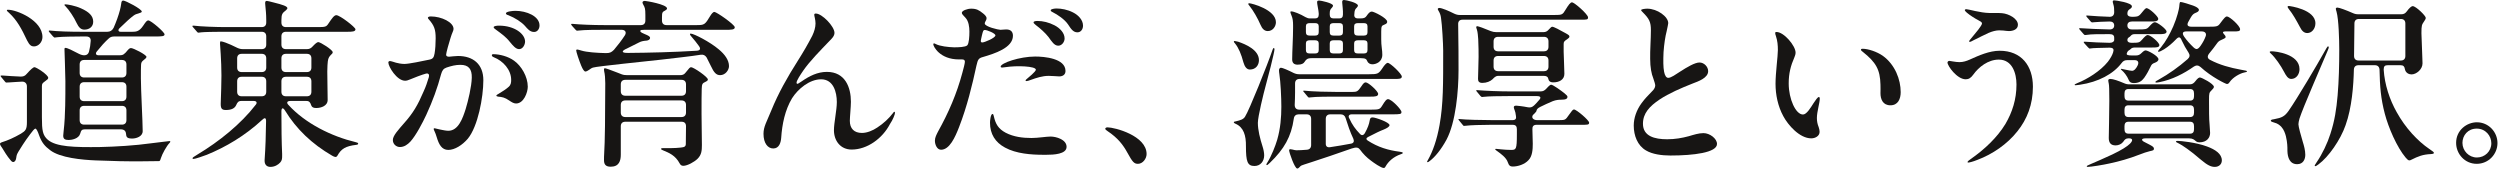 <svg width="298" height="21" viewBox="0 0 298 21" fill="none" xmlns="http://www.w3.org/2000/svg">
<g clip-path="url(#clip0_4_13235)">
<path d="M17.009 19.227C15.136 19.248 13.499 19.205 11.368 19.119C9.796 19.054 7.148 18.817 5.964 17.892C5.361 17.44 4.973 17.009 4.651 16.105C4.521 15.717 4.349 15.33 4.22 15.33C4.112 15.33 3.897 15.588 3.596 15.997C2.95 16.837 2.39 17.762 2.218 18.042C2.002 18.408 1.981 18.494 1.938 18.796C1.916 19.054 1.787 19.313 1.572 19.313C1.464 19.313 1.356 19.227 1.227 19.054C0.883 18.667 0.474 17.999 0.258 17.633C0.172 17.526 0 17.267 0 17.16C0 17.052 0.086 17.009 0.194 16.966C0.947 16.729 1.636 16.428 2.498 15.932C3.057 15.588 3.208 15.416 3.208 14.555V10.291C3.208 9.969 2.993 9.71 2.605 9.732C2.024 9.775 1.658 9.775 1.184 9.818C0.947 9.839 0.775 9.839 0.754 9.839C0.689 9.839 0.624 9.775 0.56 9.689L0.151 9.193C0.151 9.193 0.065 9.086 0.065 9.064C0.065 9.021 0.108 9 0.129 9H0.28C0.861 9.043 1.852 9.107 2.476 9.129C2.756 9.129 2.971 9.064 3.165 8.827C3.66 8.268 3.962 8.009 4.112 8.009C4.328 8.009 5.749 8.914 5.749 9.28C5.749 9.409 5.619 9.516 5.34 9.71C5.081 9.904 4.995 9.969 4.995 10.27V13.973C4.995 15.545 5.081 16.126 5.706 16.665C6.696 17.504 8.827 17.569 11.949 17.526C13.822 17.483 16.062 17.353 18.064 17.073C19.183 16.944 20.109 16.815 20.217 16.815C20.26 16.815 20.303 16.837 20.303 16.88C20.303 16.923 20.26 16.987 20.217 17.03C19.872 17.375 19.334 18.344 19.183 18.839C19.076 19.183 19.054 19.205 18.904 19.205L17.009 19.227ZM3.23 4.823C2.562 3.402 2.024 2.411 1.098 1.55C0.904 1.378 0.818 1.313 0.818 1.227C0.818 1.163 0.883 1.163 0.969 1.163C1.981 1.163 5.06 2.411 5.06 4.414C5.06 5.017 4.586 5.533 4.048 5.533C3.768 5.533 3.531 5.426 3.23 4.823ZM7.536 16.169C7.536 16.04 7.557 15.825 7.579 15.696C7.708 14.598 7.751 13.543 7.772 12.574C7.794 11.734 7.794 10.658 7.794 9.667C7.794 8.827 7.686 6.201 7.686 5.878C7.686 5.792 7.686 5.706 7.794 5.706C8.031 5.706 8.677 6.029 9.409 6.416C9.904 6.674 10.485 6.696 10.614 6.136C10.722 5.727 10.787 5.296 10.808 4.909C10.851 4.543 10.636 4.349 10.291 4.349H9.689C9.043 4.349 7.277 4.371 6.847 4.435L6.502 4.478C6.502 4.478 6.416 4.457 6.308 4.328L5.899 3.854C5.835 3.789 5.813 3.746 5.813 3.703C5.813 3.66 5.835 3.639 5.878 3.639H5.921C6.911 3.746 8.354 3.789 9.775 3.789H12.789C13.133 3.789 13.37 3.639 13.543 3.316C13.672 3.036 13.822 2.648 13.973 2.239C14.232 1.507 14.382 0.947 14.447 0.452C14.468 0.194 14.533 0.065 14.684 0.065C14.964 0.065 16.901 1.077 16.901 1.378C16.901 1.464 16.772 1.529 16.535 1.593C16.234 1.679 16.148 1.701 15.932 1.852C15.545 2.132 14.985 2.648 14.232 3.38C14.038 3.574 14.102 3.789 14.382 3.789H15.76C16.212 3.789 16.6 3.768 17.073 3.057C17.375 2.605 17.504 2.433 17.676 2.433C17.999 2.433 19.614 3.832 19.614 4.091C19.614 4.328 19.334 4.349 18.451 4.349H13.607C13.349 4.349 13.133 4.414 12.94 4.607C12.746 4.78 12.509 5.017 12.272 5.275C12.1 5.49 11.906 5.706 11.54 6.136C11.347 6.373 11.433 6.588 11.734 6.588H14.253C14.511 6.588 14.705 6.545 14.856 6.373C14.942 6.308 15.007 6.244 15.071 6.158C15.308 5.878 15.437 5.727 15.61 5.727C15.889 5.727 17.461 6.524 17.461 6.782C17.461 6.911 17.224 7.083 17.138 7.148C16.901 7.342 16.837 7.428 16.815 7.708C16.794 8.009 16.794 8.526 16.794 9.344C16.794 10.765 17.009 14.49 17.009 15.631C17.009 16.277 16.234 16.514 15.76 16.514C15.179 16.514 15.05 16.363 15.028 15.976C15.007 15.674 14.856 15.416 14.382 15.416H10.119C9.753 15.416 9.667 15.545 9.559 15.932C9.387 16.535 8.548 16.686 8.203 16.686C7.729 16.686 7.536 16.557 7.536 16.169ZM9.129 2.734C8.827 2.067 8.225 1.163 7.794 0.732C7.751 0.689 7.686 0.646 7.686 0.581C7.686 0.517 7.751 0.517 7.816 0.517C8.009 0.517 8.935 0.667 9.646 0.99C10.614 1.421 11.11 1.895 11.11 2.584C11.11 3.165 10.679 3.531 10.055 3.531C9.646 3.531 9.387 3.273 9.129 2.734ZM10.033 7.148C9.689 7.148 9.495 7.342 9.495 7.686V8.698C9.495 9.043 9.689 9.237 10.033 9.237H14.533C14.877 9.237 15.071 9.043 15.071 8.698V7.686C15.071 7.342 14.877 7.148 14.533 7.148H10.033ZM10.033 9.796C9.689 9.796 9.495 9.99 9.495 10.335V11.519C9.495 11.863 9.689 12.057 10.033 12.057H14.533C14.877 12.057 15.071 11.863 15.071 11.519V10.335C15.071 9.99 14.877 9.796 14.533 9.796H10.033ZM10.033 12.617C9.689 12.617 9.495 12.81 9.495 13.155V14.318C9.495 14.662 9.689 14.856 10.033 14.856H14.533C14.877 14.856 15.071 14.662 15.071 14.318V13.155C15.071 12.81 14.877 12.617 14.533 12.617H10.033Z" fill="#171514"/>
<path d="M31.542 19.183V19.076C31.649 17.547 31.692 16.148 31.714 14.49C31.736 14.016 31.542 13.995 31.262 14.275C29.195 16.191 26.913 17.526 24.652 18.451C24.243 18.602 23.274 18.947 23.059 18.947C22.994 18.947 22.951 18.925 22.951 18.86C22.951 18.774 23.102 18.688 23.554 18.408C26.138 16.858 28.721 14.77 30.465 12.509C30.681 12.272 30.616 12.035 30.25 12.035H28.743C28.42 12.035 28.291 12.208 28.162 12.509C27.989 12.918 27.58 13.112 26.934 13.112C26.439 13.112 26.31 12.94 26.31 12.38C26.353 10.98 26.396 9.969 26.396 9C26.396 8.225 26.353 7.083 26.31 6.481C26.288 6.007 26.245 5.533 26.224 5.167C26.224 4.974 26.245 4.93 26.331 4.93C26.439 4.93 26.654 4.995 26.891 5.081C27.257 5.21 27.774 5.447 28.291 5.706C28.528 5.813 28.721 5.856 28.958 5.856H31.197C31.542 5.856 31.736 5.662 31.736 5.318V4.328C31.736 3.983 31.542 3.789 31.197 3.789H26.375C25.729 3.789 24.286 3.811 23.985 3.854C23.726 3.897 23.662 3.897 23.64 3.897C23.576 3.897 23.532 3.854 23.446 3.746L23.016 3.251C23.016 3.251 22.93 3.165 22.93 3.122C22.93 3.079 22.951 3.057 23.016 3.057H23.08C23.92 3.165 25.836 3.23 26.913 3.23H31.197C31.542 3.23 31.736 3.036 31.736 2.691V2.347C31.736 1.679 31.671 1.12 31.628 0.667L31.606 0.388C31.606 0.237 31.628 0.108 31.8 0.108C31.865 0.108 32.252 0.194 32.64 0.301C33.695 0.56 34.255 0.754 34.255 0.969C34.255 1.055 34.19 1.12 34.082 1.227C33.673 1.55 33.544 1.658 33.544 2.39V2.691C33.544 3.036 33.738 3.23 34.082 3.23H37.915C38.776 3.23 38.905 3.187 39.142 2.82C39.573 2.175 39.831 1.809 40.089 1.809C40.52 1.809 42.371 3.251 42.371 3.488C42.371 3.768 42.005 3.789 41.381 3.789H34.082C33.738 3.789 33.544 3.983 33.544 4.328V5.318C33.544 5.662 33.738 5.856 34.082 5.856H36.58C36.86 5.856 37.054 5.77 37.247 5.555C37.527 5.253 37.786 5.017 37.936 5.017C38.195 5.017 39.659 5.942 39.659 6.222C39.659 6.33 39.594 6.416 39.443 6.545C39.293 6.696 39.12 6.89 39.077 7.299C39.056 7.493 39.013 7.945 39.013 8.504C39.013 9.473 39.056 11.067 39.056 11.885C39.077 12.617 38.281 12.875 37.7 12.875C37.355 12.875 37.183 12.789 37.097 12.552C36.989 12.208 36.86 12.035 36.537 12.035H34.599C34.212 12.035 34.125 12.251 34.384 12.509C36.408 14.727 39.529 16.255 42.393 16.944C42.587 16.987 42.694 17.03 42.694 17.117C42.694 17.203 42.63 17.246 42.458 17.267C41.187 17.418 40.671 17.741 40.218 18.559C40.132 18.688 40.068 18.71 39.982 18.71C39.896 18.71 39.745 18.645 39.594 18.559C37.183 17.16 35.331 15.394 33.975 13.177C33.738 12.789 33.544 12.832 33.544 13.284C33.544 15.157 33.566 17.009 33.63 18.344V18.559C33.63 18.882 33.63 19.119 33.393 19.377C33.157 19.636 32.748 19.894 32.231 19.894C31.757 19.894 31.542 19.571 31.542 19.183ZM31.197 8.591C31.542 8.591 31.736 8.397 31.736 8.052V6.954C31.736 6.61 31.542 6.416 31.197 6.416H28.808C28.463 6.416 28.269 6.61 28.269 6.954V8.052C28.269 8.397 28.463 8.591 28.808 8.591H31.197ZM31.197 11.476C31.542 11.476 31.736 11.282 31.736 10.937V9.689C31.736 9.344 31.542 9.15 31.197 9.15H28.808C28.463 9.15 28.269 9.344 28.269 9.689V10.937C28.269 11.282 28.463 11.476 28.808 11.476H31.197ZM36.58 8.591C36.924 8.591 37.118 8.397 37.118 8.052V6.954C37.118 6.61 36.924 6.416 36.58 6.416H34.082C33.738 6.416 33.544 6.61 33.544 6.954V8.052C33.544 8.397 33.738 8.591 34.082 8.591H36.58ZM36.58 11.476C36.924 11.476 37.118 11.282 37.118 10.937V9.689C37.118 9.344 36.924 9.15 36.58 9.15H34.082C33.738 9.15 33.544 9.344 33.544 9.689V10.937C33.544 11.282 33.738 11.476 34.082 11.476H36.58Z" fill="#171514"/>
<path d="M54.062 3.445C54.062 3.682 53.89 3.875 53.697 4.543C53.546 4.995 53.18 6.308 53.18 6.502C53.158 6.674 53.309 6.761 53.524 6.761C53.783 6.739 54.321 6.674 54.601 6.674C56.388 6.674 57.615 7.643 57.615 9.559C57.615 11.605 56.969 15.071 55.763 16.535C55.117 17.289 54.213 17.87 53.438 17.87C52.663 17.87 52.319 17.224 52.06 16.363C51.996 16.126 51.866 15.782 51.78 15.61C51.737 15.502 51.694 15.437 51.694 15.373C51.694 15.308 51.759 15.287 51.802 15.287C51.823 15.287 52.964 15.588 53.438 15.588C54.644 15.588 55.16 14.081 55.505 13.004C55.806 12.014 56.215 10.313 56.237 9.258C56.259 8.246 55.871 7.729 54.881 7.729C54.299 7.729 53.804 7.859 53.223 8.052C52.857 8.181 52.706 8.397 52.577 8.849C52.146 10.464 51.587 12.014 50.811 13.693C50.381 14.619 49.584 16.148 48.917 16.88C48.594 17.224 48.185 17.526 47.668 17.526C47.259 17.526 46.828 17.203 46.828 16.686C46.828 16.169 47.496 15.459 48.185 14.662C49.24 13.478 49.8 12.531 50.488 10.916C50.79 10.248 50.898 9.904 51.113 9.215C51.156 9.021 51.156 8.849 51.048 8.806C51.005 8.763 50.919 8.741 50.811 8.763C50.316 8.892 49.261 9.301 48.917 9.452C48.68 9.559 48.465 9.624 48.292 9.624C47.302 9.624 46.29 7.945 46.29 7.449C46.29 7.363 46.355 7.277 46.484 7.277C46.592 7.277 47.065 7.428 47.194 7.471C47.431 7.536 47.84 7.622 48.206 7.622C48.745 7.622 50.381 7.277 51.199 7.105C51.608 7.019 51.716 6.847 51.802 6.373C51.888 5.878 51.931 5.21 51.931 4.564C51.931 3.509 51.759 3.036 51.091 2.282C51.048 2.239 51.005 2.175 51.005 2.131C51.005 1.981 51.242 1.959 51.35 1.959C52.62 1.959 54.062 2.648 54.062 3.445ZM60.715 11.992C60.156 11.605 59.854 11.562 59.38 11.519C59.273 11.497 59.165 11.476 59.165 11.389C59.165 11.325 59.337 11.239 59.445 11.174C59.811 10.959 60.414 10.571 60.651 10.335C60.909 10.098 60.931 9.818 60.931 9.516C60.931 8.311 59.962 7.256 58.864 6.825C58.756 6.782 58.627 6.717 58.627 6.588C58.627 6.502 58.691 6.459 58.799 6.459C59.553 6.459 60.565 6.717 61.275 7.234C62.136 7.837 62.911 9.129 62.911 10.335C62.911 11.002 62.438 12.337 61.512 12.337C61.232 12.337 60.974 12.165 60.715 11.992ZM59.488 3.057C61.34 3.057 62.589 4.048 62.589 4.952C62.589 5.318 62.33 5.856 61.878 5.856C61.49 5.856 61.146 5.447 60.758 4.973C60.306 4.392 59.746 4.005 59.165 3.574C59.079 3.509 58.842 3.359 58.842 3.251C58.842 3.079 59.294 3.057 59.488 3.057ZM61.447 1.292C62.739 1.292 64.311 1.916 64.311 3.036C64.311 3.423 64.074 3.811 63.665 3.811C63.17 3.811 62.89 3.445 62.567 3.079C62.158 2.627 61.404 2.131 60.586 1.809C60.414 1.765 60.306 1.701 60.306 1.593C60.306 1.378 61.06 1.292 61.447 1.292Z" fill="#171514"/>
<path d="M84.722 7.837C84.592 7.557 84.42 7.213 84.226 6.847C84.054 6.588 83.839 6.481 83.537 6.524C82.159 6.739 80.674 6.89 78.865 7.105C76.777 7.342 71.157 7.902 70.705 8.052C70.533 8.095 70.382 8.203 70.21 8.332C70.059 8.44 69.887 8.526 69.779 8.526C69.629 8.526 69.457 8.246 69.284 7.837C69.026 7.213 68.681 6.179 68.681 6.007C68.681 5.942 68.725 5.899 68.789 5.899C68.875 5.899 69.091 5.964 69.306 6.029C69.93 6.222 71.157 6.308 72.212 6.33C72.665 6.33 72.858 6.265 73.181 5.942C73.569 5.49 74.107 4.801 74.495 4.198C74.71 3.832 74.516 3.553 74.107 3.553H71.954C71.287 3.553 69.65 3.553 69.004 3.639L68.789 3.66C68.725 3.66 68.66 3.596 68.595 3.531L68.186 3.079C68.1 2.971 68.079 2.928 68.079 2.885C68.079 2.864 68.1 2.842 68.165 2.842H68.229C69.112 2.928 70.662 2.993 72.062 2.993H76.389C76.734 2.993 76.928 2.799 76.928 2.454V1.787C76.928 1.012 76.863 0.883 76.691 0.581C76.626 0.452 76.583 0.366 76.583 0.301C76.583 0.151 76.755 0.108 76.863 0.108C77.014 0.108 79.511 0.517 79.511 1.012C79.511 1.098 79.425 1.184 79.296 1.249C78.951 1.421 78.908 1.486 78.908 2.067V2.454C78.908 2.799 79.102 2.993 79.447 2.993H83.021C83.968 2.993 84.033 2.95 84.678 1.873C84.786 1.701 84.98 1.421 85.152 1.421C85.41 1.421 87.585 2.928 87.585 3.251C87.585 3.553 87.176 3.553 86.444 3.553H77.251C76.454 3.553 76.325 3.553 76.325 3.703C76.325 3.854 76.669 3.983 76.82 4.048C77.337 4.263 77.487 4.349 77.487 4.521C77.487 4.737 77.251 4.823 77.057 4.844C76.755 4.866 76.454 4.909 76.174 5.06C75.808 5.232 75.141 5.576 74.71 5.792C74.107 6.05 73.978 6.33 74.904 6.308C77.401 6.287 80.157 6.222 83.021 6.05C83.473 6.029 83.559 5.813 83.3 5.469C83.064 5.124 82.719 4.715 82.461 4.414C82.31 4.241 82.246 4.155 82.246 4.069C82.246 4.026 82.267 4.005 82.332 4.005C82.698 4.005 84.635 4.995 85.669 5.878C86.401 6.481 86.896 7.17 86.896 7.88C86.896 8.354 86.466 8.957 85.841 8.957C85.389 8.957 85.109 8.677 84.722 7.837ZM71.997 19.076C71.997 18.882 71.997 18.516 72.019 18.279C72.105 17.095 72.148 13.543 72.148 9.925C72.148 9.387 72.105 8.849 72.019 8.504C71.997 8.397 71.997 8.311 71.997 8.268C71.997 8.182 72.019 8.138 72.126 8.138C72.212 8.138 72.772 8.332 73.59 8.655L74.086 8.849C74.301 8.935 74.516 8.957 74.753 8.957H81.061C81.341 8.957 81.535 8.892 81.686 8.698C81.772 8.612 81.837 8.526 81.901 8.44C82.095 8.182 82.246 8.009 82.375 8.009C82.676 8.009 84.377 9.172 84.377 9.473C84.377 9.581 84.312 9.646 84.097 9.753C83.731 9.925 83.666 9.99 83.645 10.593C83.624 11.26 83.624 12.057 83.624 13.586C83.624 14.791 83.666 16.04 83.666 17.289C83.666 17.956 83.624 18.451 83.15 18.925C82.784 19.291 81.944 19.765 81.449 19.765C81.234 19.765 81.104 19.657 81.018 19.485C80.502 18.516 79.748 18.215 79.016 17.913C78.844 17.849 78.801 17.806 78.801 17.741C78.801 17.676 78.887 17.655 79.037 17.655C79.576 17.655 80.459 17.676 81.147 17.59C81.6 17.547 81.75 17.461 81.75 17.138L81.772 15.05C81.772 14.684 81.578 14.511 81.234 14.511H74.538C74.193 14.511 73.999 14.705 73.999 15.05V18.43C73.999 19.183 73.784 19.872 72.794 19.872C72.169 19.872 71.997 19.571 71.997 19.076ZM81.234 11.411C81.578 11.411 81.772 11.217 81.772 10.873V10.055C81.772 9.71 81.578 9.516 81.234 9.516H74.538C74.193 9.516 73.999 9.71 73.999 10.055V10.873C73.999 11.217 74.193 11.411 74.538 11.411H81.234ZM81.234 13.952C81.578 13.952 81.772 13.758 81.772 13.413V12.509C81.772 12.165 81.578 11.971 81.234 11.971H74.538C74.193 11.971 73.999 12.165 73.999 12.509V13.413C73.999 13.758 74.193 13.952 74.538 13.952H81.234Z" fill="#171514"/>
<path d="M99.47 3.919C99.47 4.306 99.126 4.629 98.889 4.866C97.791 6.007 96.499 7.32 95.746 8.418C95.379 8.957 94.949 9.603 94.949 9.861C94.949 9.947 94.992 9.99 95.056 9.99C95.121 9.99 95.25 9.904 95.573 9.689C96.478 9.064 97.446 8.569 98.566 8.569C100.762 8.569 101.429 10.442 101.429 12.122C101.429 12.724 101.3 13.973 101.3 14.404C101.3 15.33 101.817 15.846 102.743 15.846C103.346 15.846 104.035 15.566 104.573 15.2C105.305 14.727 105.972 14.102 106.446 13.478C106.532 13.349 106.554 13.327 106.618 13.327C106.661 13.327 106.683 13.392 106.683 13.456C106.683 13.629 106.424 14.296 106.08 14.791C105.197 16.492 103.389 17.827 101.516 17.827C100.181 17.827 99.406 16.772 99.406 15.523C99.406 14.641 99.75 13.133 99.75 12.165C99.75 10.98 99.341 9.452 97.877 9.452C96.499 9.452 95.121 10.593 94.411 11.713C93.571 13.112 93.226 14.813 93.119 16.428C93.076 16.987 92.882 17.698 92.171 17.698C91.525 17.698 91.009 17.073 91.009 15.954C91.009 15.093 91.375 14.555 91.935 13.177C92.774 11.11 93.872 9.172 95.078 7.277C95.746 6.222 96.262 5.34 96.822 4.263C97.059 3.768 97.21 3.251 97.21 2.799C97.21 2.347 97.059 1.916 97.059 1.765C97.059 1.636 97.145 1.615 97.253 1.615C97.985 1.615 99.47 3.143 99.47 3.919Z" fill="#171514"/>
<path d="M111.807 15.696C113.077 13.413 114.046 11.174 114.713 8.677C114.843 8.225 115.015 7.536 115.015 7.363C115.015 7.191 114.929 7.083 114.692 7.083H114.304C112.022 7.083 111.247 5.533 111.247 5.275C111.247 5.21 111.29 5.167 111.333 5.167C111.398 5.167 111.441 5.21 111.549 5.253C112.044 5.512 113.034 5.619 113.723 5.641C114.24 5.641 115.079 5.619 115.295 5.404C115.51 5.189 115.553 4.328 115.553 3.768C115.553 3.208 115.467 2.519 115.079 2.11C114.821 1.83 114.649 1.679 114.649 1.529C114.649 1.27 115.295 1.033 115.768 1.033C116.393 1.033 116.694 1.206 117.146 1.572C117.319 1.701 117.599 1.938 117.599 2.175C117.599 2.282 117.555 2.411 117.491 2.498C117.448 2.584 117.383 2.691 117.383 2.799C117.383 3.186 119.02 3.553 119.256 3.553C119.472 3.553 119.644 3.509 119.945 3.509C120.462 3.509 120.742 3.768 120.742 4.263C120.742 5.706 118.524 6.395 117.211 6.782C116.651 6.933 116.565 7.062 116.393 7.816C115.898 10.119 115.273 12.703 114.326 15.136C113.852 16.363 113.185 17.849 112.173 17.849C111.699 17.849 111.441 17.246 111.441 16.772C111.441 16.385 111.635 16.04 111.807 15.696ZM117.039 4.241C117.017 4.392 116.91 4.758 116.91 4.866C116.91 5.038 116.996 5.06 117.103 5.06C117.34 5.06 118.653 4.521 118.653 4.22C118.653 3.962 117.642 3.574 117.405 3.574C117.189 3.574 117.168 3.725 117.039 4.241ZM118.46 13.844C118.675 14.791 118.998 15.351 119.881 15.825C120.828 16.32 121.926 16.449 122.96 16.449C123.735 16.449 124.725 16.277 125.242 16.277C125.866 16.277 127.136 16.621 127.136 17.504C127.136 18.387 125.586 18.451 124.704 18.451H124.402C122.916 18.451 121.129 18.322 119.795 17.59C118.632 16.966 118.008 15.976 118.008 14.619C118.008 14.447 118.072 13.586 118.309 13.586C118.395 13.586 118.438 13.715 118.46 13.844ZM119.278 7.945C119.278 7.514 121.56 6.739 123.39 6.739C124.488 6.739 127.007 6.954 127.007 8.461C127.007 8.849 126.749 9.107 126.254 9.107C126.017 9.107 125.5 9.043 125.005 9.043C124.251 9.043 123.541 9.28 122.83 9.538C122.723 9.581 122.464 9.667 122.357 9.667C122.314 9.667 122.249 9.646 122.249 9.603C122.249 9.538 122.314 9.473 122.421 9.387C122.55 9.28 123.476 8.526 123.476 8.311C123.476 7.88 121.194 7.794 119.838 8.009C119.687 8.031 119.536 8.052 119.472 8.052C119.429 8.052 119.278 8.052 119.278 7.945ZM125.694 3.014C126.361 3.359 126.9 3.94 126.9 4.586C126.9 4.995 126.577 5.447 126.146 5.447C125.672 5.447 125.371 4.952 124.983 4.414C124.596 3.919 123.993 3.38 123.476 2.993C123.369 2.885 123.196 2.777 123.196 2.67C123.196 2.562 123.369 2.498 123.67 2.498C124.316 2.498 125.026 2.67 125.694 3.014ZM127.912 1.486C128.557 1.809 129.096 2.39 129.096 3.057C129.096 3.488 128.837 3.854 128.428 3.854C127.955 3.854 127.696 3.509 127.309 2.907C126.9 2.304 126.06 1.744 125.5 1.464C125.392 1.421 125.242 1.335 125.242 1.227C125.242 1.077 125.694 1.012 125.931 1.012C126.512 1.012 127.244 1.141 127.912 1.486Z" fill="#171514"/>
<path d="M135.641 19.528C135.189 19.528 134.995 19.313 134.392 18.215C133.875 17.267 133.251 16.449 132.024 15.631C131.873 15.545 131.744 15.416 131.744 15.351C131.744 15.287 131.83 15.179 132.002 15.179C132.863 15.179 136.674 16.169 136.674 18.365C136.674 18.904 136.222 19.528 135.641 19.528Z" fill="#171514"/>
<path d="M148.214 7.428C147.956 6.459 147.655 5.727 147.224 5.189C147.116 5.06 147.073 5.017 147.073 4.973C147.073 4.93 147.095 4.887 147.181 4.887C147.224 4.887 147.332 4.909 147.59 4.973C148.473 5.275 150.066 5.942 150.066 7.17C150.066 7.772 149.678 8.289 148.989 8.289C148.602 8.289 148.365 7.945 148.214 7.428ZM147.267 14.748C147.116 14.684 147.073 14.641 147.073 14.576C147.073 14.511 147.138 14.49 147.289 14.468C147.848 14.339 148.214 14.232 148.408 13.909C148.903 13.155 151.078 7.729 151.702 5.899C151.767 5.749 151.788 5.727 151.831 5.727C151.896 5.727 151.918 5.792 151.918 5.878C151.918 6.244 151.056 9.581 150.884 10.162C150.604 11.174 149.937 13.909 149.937 14.641C149.937 15.502 150.195 16.514 150.497 17.461C150.604 17.784 150.69 18.193 150.69 18.516C150.69 19.183 150.281 19.786 149.528 19.786C148.688 19.786 148.516 19.248 148.516 17.439C148.537 16.148 148.236 15.157 147.267 14.748ZM148.946 0.711C148.817 0.56 148.796 0.517 148.796 0.474C148.796 0.431 148.817 0.388 148.903 0.388C149.183 0.388 152.09 1.141 152.09 2.648C152.09 3.143 151.724 3.703 151.121 3.703C150.712 3.703 150.454 3.423 150.26 2.971C149.915 2.175 149.399 1.27 148.946 0.711ZM155.147 19.722C155.061 19.765 154.975 19.829 154.91 19.916C154.824 20.023 154.717 20.088 154.63 20.088C154.329 20.088 153.662 18.172 153.662 17.913C153.662 17.827 153.726 17.784 153.812 17.784C153.855 17.784 153.963 17.806 154.071 17.827C154.243 17.87 154.394 17.913 154.523 17.913C154.867 17.913 155.298 17.892 155.771 17.849C156.116 17.827 156.288 17.612 156.288 17.289V14.167C156.288 13.822 156.094 13.629 155.75 13.629H154.803C154.48 13.629 154.264 13.801 154.221 14.145C153.92 16.298 153.059 17.784 151.379 19.399C151.142 19.636 151.056 19.679 151.013 19.679C150.97 19.679 150.949 19.636 150.949 19.614C150.949 19.571 150.97 19.528 151.078 19.356C151.552 18.602 152.025 17.396 152.241 16.664C152.628 15.33 152.736 13.973 152.736 12.724C152.736 11.626 152.65 9.796 152.499 8.827C152.477 8.698 152.456 8.526 152.456 8.397C152.456 8.246 152.52 8.074 152.693 8.074C152.865 8.074 153.575 8.375 154.2 8.698C154.437 8.806 154.63 8.849 154.867 8.849H163.199C164.233 8.849 164.319 8.806 164.793 8.117C164.986 7.816 165.245 7.493 165.417 7.493C165.718 7.493 167.096 8.806 167.096 9.129C167.096 9.409 166.752 9.409 166.3 9.409H154.91C154.566 9.409 154.372 9.603 154.372 9.947V11.024C154.372 11.54 154.35 12.035 154.329 12.509C154.329 12.875 154.523 13.069 154.867 13.069H163.501C164.341 13.069 164.491 13.026 164.728 12.638C165.137 11.971 165.266 11.82 165.46 11.82C165.869 11.82 167.053 13.047 167.053 13.349C167.053 13.607 166.924 13.629 165.912 13.629H161.111C160.831 13.629 160.659 13.822 160.831 14.102C161.197 14.899 161.563 15.394 162.101 15.954C162.317 16.191 162.532 16.148 162.704 15.846C163.027 15.265 163.199 14.791 163.264 14.382C163.307 14.145 163.35 13.995 163.609 13.995C163.953 13.995 165.632 14.576 165.632 14.921C165.632 15.093 165.331 15.287 164.9 15.459C164.491 15.61 163.975 15.868 163.092 16.32C162.812 16.449 162.833 16.621 163.027 16.751C164.254 17.547 165.482 17.913 166.838 18.085C167.161 18.128 167.204 18.15 167.204 18.236C167.204 18.301 167.161 18.322 166.967 18.387C166.085 18.688 165.482 19.27 165.18 19.808C165.094 19.98 165.03 20.023 164.943 20.023C164.62 20.023 163.716 19.377 163.436 19.162C162.898 18.774 162.467 18.322 162.123 17.849C161.929 17.59 161.714 17.504 161.133 17.698C159.152 18.387 157.602 18.925 156.374 19.313C155.449 19.614 155.233 19.679 155.147 19.722ZM157.192 1.593C157.192 1.443 157.128 1.098 157.085 0.861C157.02 0.538 156.999 0.344 156.999 0.237C156.999 0.086 157.128 0.065 157.257 0.065C157.429 0.065 158.893 0.366 158.893 0.667C158.893 0.754 158.829 0.861 158.743 0.947C158.592 1.098 158.506 1.227 158.506 1.572V1.744C158.506 2.045 158.657 2.196 158.958 2.196H159.647C159.927 2.196 160.078 2.045 160.078 1.744V1.356C160.078 1.184 160.034 0.818 160.013 0.538C159.991 0.388 159.991 0.28 159.991 0.194C159.991 0.065 160.078 0 160.207 0C160.444 0 161.865 0.323 161.865 0.667C161.865 0.732 161.822 0.818 161.735 0.904C161.542 1.098 161.455 1.184 161.434 1.722C161.391 2.024 161.563 2.196 161.843 2.196H162.188C162.618 2.196 162.769 2.088 162.898 1.895C163.135 1.55 163.307 1.378 163.522 1.378C163.759 1.378 165.352 2.153 165.352 2.584C165.352 2.713 165.331 2.82 164.986 2.95C164.707 3.057 164.642 3.122 164.642 3.746V4.694C164.642 5.06 164.663 5.383 164.707 5.706C164.75 6.05 164.771 6.244 164.771 6.524C164.771 7.385 164.018 7.665 163.587 7.665C163.35 7.665 163.092 7.557 162.984 7.299C162.876 7.04 162.769 6.933 162.209 6.933H156.331C155.815 6.933 155.685 7.105 155.513 7.363C155.384 7.579 155.147 7.708 154.673 7.708C154.2 7.708 154.028 7.449 154.028 7.083C154.028 6.136 154.135 4.521 154.135 3.316V3.036C154.135 2.541 154.092 2.196 153.963 1.895C153.877 1.679 153.812 1.507 153.812 1.443C153.812 1.378 153.855 1.356 153.92 1.356C154.2 1.356 154.975 1.658 155.621 2.045C155.815 2.153 155.965 2.196 156.159 2.196H156.762C157.042 2.196 157.192 2.045 157.192 1.744V1.593ZM159.216 11.519C158.57 11.519 156.826 11.519 156.245 11.605C156.116 11.626 156.094 11.626 156.051 11.626C155.965 11.626 155.901 11.562 155.858 11.497L155.449 11.002C155.384 10.937 155.341 10.894 155.341 10.851C155.341 10.808 155.384 10.808 155.405 10.808H155.47C156.46 10.916 158.377 10.959 159.41 10.959H161.154C161.757 10.959 161.843 10.916 162.274 10.291C162.51 9.925 162.64 9.818 162.79 9.818C163.113 9.818 164.276 10.873 164.276 11.196C164.276 11.497 163.91 11.519 163.372 11.519H159.216ZM155.664 3.832C155.664 4.134 155.815 4.241 156.116 4.241H156.762C157.042 4.241 157.192 4.134 157.192 3.832V3.143C157.192 2.864 157.042 2.756 156.762 2.756H156.116C155.815 2.756 155.664 2.864 155.664 3.143V3.832ZM155.664 5.964C155.664 6.265 155.815 6.373 156.116 6.373H156.762C157.042 6.373 157.192 6.265 157.192 5.964V5.189C157.192 4.909 157.042 4.801 156.762 4.801H156.116C155.815 4.801 155.664 4.909 155.664 5.189V5.964ZM158.57 13.629C158.226 13.629 158.032 13.822 158.032 14.167V17.138C158.032 17.439 158.204 17.59 158.527 17.547C159.432 17.418 160.25 17.267 161.068 17.117C161.369 17.052 161.434 16.837 161.326 16.557C160.917 15.696 160.659 14.899 160.4 14.081C160.314 13.779 160.099 13.629 159.798 13.629H158.57ZM159.647 4.241C159.927 4.241 160.078 4.134 160.078 3.832V3.143C160.078 2.864 159.927 2.756 159.647 2.756H158.958C158.657 2.756 158.506 2.864 158.506 3.143V3.832C158.506 4.134 158.657 4.241 158.958 4.241H159.647ZM158.506 5.964C158.506 6.265 158.657 6.373 158.958 6.373H159.647C159.927 6.373 160.078 6.265 160.078 5.964V5.189C160.078 4.909 159.927 4.801 159.647 4.801H158.958C158.657 4.801 158.506 4.909 158.506 5.189V5.964ZM161.865 2.756C161.563 2.756 161.412 2.864 161.412 3.143V3.832C161.412 4.134 161.563 4.241 161.865 4.241H162.575C162.855 4.241 163.006 4.134 163.006 3.832V3.143C163.006 2.864 162.855 2.756 162.575 2.756H161.865ZM162.575 6.373C162.855 6.373 163.006 6.265 163.006 5.964V5.189C163.006 4.909 162.855 4.801 162.575 4.801H161.865C161.563 4.801 161.412 4.909 161.412 5.189V5.964C161.412 6.265 161.563 6.373 161.865 6.373H162.575Z" fill="#171514"/>
<path d="M170.111 19.27C170.111 19.27 170.132 19.183 170.218 19.054C170.778 18.064 171.273 16.707 171.596 14.899C172.049 12.358 172.027 10.012 172.027 6.029C172.027 5.296 171.898 2.928 171.769 2.132C171.726 1.809 171.639 1.572 171.51 1.356C171.403 1.184 171.381 1.12 171.381 1.077C171.381 0.99 171.489 0.947 171.553 0.947C171.876 0.947 172.673 1.292 173.362 1.636C173.599 1.744 173.793 1.787 174.029 1.787H185.268C186.194 1.787 186.259 1.766 186.625 1.141C186.969 0.581 187.184 0.28 187.378 0.28C187.68 0.28 189.294 1.722 189.294 2.067C189.294 2.347 189.187 2.347 188.39 2.347H174.331C173.986 2.347 173.793 2.541 173.814 2.907C173.857 5.34 173.857 7.062 173.857 8.354C173.857 10.808 173.534 14.576 172.415 16.665C171.769 17.849 171.037 18.731 170.434 19.183C170.305 19.291 170.218 19.334 170.175 19.334C170.132 19.334 170.111 19.313 170.111 19.27ZM179.735 19.356C179.563 18.796 178.874 18.301 178.443 17.999C178.292 17.892 178.228 17.827 178.228 17.806C178.228 17.762 178.249 17.741 178.314 17.741C178.422 17.741 179.347 17.87 180.122 17.87C180.725 17.87 180.811 17.806 180.811 15.997V15.394C180.811 15.05 180.661 14.877 180.316 14.877H177.689C176.613 14.877 175.192 14.921 174.761 14.985L174.525 15.007C174.46 15.007 174.417 14.985 174.331 14.856L173.922 14.361C173.922 14.361 173.836 14.253 173.836 14.232C173.836 14.188 173.879 14.188 173.9 14.188H173.943C174.718 14.275 176.721 14.318 177.797 14.318H180.316C180.639 14.318 180.768 14.145 180.704 13.844C180.661 13.499 180.618 13.306 180.553 13.155C180.51 13.047 180.445 12.875 180.445 12.789C180.445 12.638 180.553 12.595 180.747 12.595C180.811 12.595 181.5 12.66 182.125 12.789C182.405 12.832 182.598 12.81 182.857 12.574C183.029 12.402 183.115 12.337 183.46 11.928C183.74 11.626 183.632 11.454 183.201 11.454H179.843C178.766 11.454 177.345 11.476 176.893 11.54C176.742 11.562 176.678 11.562 176.656 11.562C176.613 11.562 176.57 11.54 176.462 11.433L176.053 10.937C175.989 10.873 175.967 10.83 175.967 10.787C175.967 10.744 176.01 10.744 176.032 10.744H176.075C177.108 10.83 178.766 10.894 179.929 10.894H183.632C183.912 10.894 184.106 10.808 184.321 10.571C184.687 10.162 184.816 10.098 184.902 10.098C185.117 10.098 186.129 10.83 186.474 11.11C186.754 11.347 186.84 11.433 186.84 11.54C186.84 11.777 186.646 11.885 186.086 11.885C185.849 11.885 185.483 11.906 185.096 12.057C184.536 12.294 184.062 12.509 183.589 12.746C183.244 12.918 183.18 13.069 183.158 13.177C183.137 13.284 183.094 13.349 182.9 13.543C182.814 13.629 182.749 13.672 182.706 13.736C182.512 14.081 182.835 14.318 183.201 14.318H185.871C186.582 14.318 186.603 14.296 187.034 13.672C187.335 13.241 187.486 13.047 187.615 13.047C187.916 13.047 189.424 14.339 189.424 14.619C189.424 14.899 189.23 14.877 188.282 14.877H183.137C182.792 14.877 182.641 15.071 182.663 15.416C182.685 16.062 182.706 16.772 182.706 17.138C182.706 17.806 182.663 18.624 182.189 19.097C181.737 19.593 180.941 19.851 180.316 19.851C180.058 19.851 179.864 19.765 179.735 19.356ZM176.182 9.387C176.182 8.677 176.247 7.665 176.247 6.782C176.247 6.373 176.247 5.447 176.204 4.672C176.182 4.328 176.139 3.811 176.053 3.553C175.967 3.316 175.967 3.273 175.967 3.23C175.967 3.143 176.053 3.122 176.096 3.122C176.161 3.122 176.398 3.208 176.656 3.294L177.689 3.703C177.905 3.789 178.12 3.832 178.357 3.832H183.976C184.256 3.832 184.45 3.725 184.644 3.488C184.838 3.273 184.945 3.187 185.031 3.187C185.204 3.187 185.914 3.553 186.668 3.983C187.012 4.177 187.077 4.241 187.077 4.371C187.077 4.457 186.969 4.564 186.84 4.651C186.452 4.909 186.388 4.974 186.388 5.253V6.158C186.388 6.588 186.474 8.203 186.474 8.806C186.474 9.516 185.828 9.818 185.161 9.818C184.687 9.818 184.601 9.581 184.558 9.387C184.515 9.172 184.364 9.043 184.019 9.043H178.594C178.271 9.043 178.099 9.258 177.905 9.452C177.646 9.689 177.216 9.882 176.699 9.882C176.247 9.882 176.182 9.646 176.182 9.387ZM178.572 4.392C178.228 4.392 178.034 4.586 178.034 4.93V5.576C178.034 5.921 178.228 6.115 178.572 6.115H184.041C184.385 6.115 184.579 5.921 184.579 5.576V4.93C184.579 4.586 184.385 4.392 184.041 4.392H178.572ZM178.572 6.674C178.228 6.674 178.034 6.868 178.034 7.213V7.945C178.034 8.289 178.228 8.483 178.572 8.483H184.041C184.385 8.483 184.579 8.289 184.579 7.945V7.213C184.579 6.868 184.385 6.674 184.041 6.674H178.572Z" fill="#171514"/>
<path d="M198.854 2.756C198.854 2.885 198.768 3.208 198.66 3.746C198.51 4.306 198.359 5.253 198.294 6.222C198.251 7.213 198.251 8.009 198.359 8.548C198.445 9 198.617 9.28 198.854 9.28C199.198 9.28 199.78 8.849 200.253 8.548C201.115 7.988 202.04 7.449 202.579 7.449C203.117 7.449 203.612 7.945 203.612 8.483C203.612 9.301 202.406 9.71 201.782 9.947C200.361 10.507 198.962 11.11 197.821 11.863C196.636 12.66 195.84 13.499 195.84 14.748C195.84 16.234 197.218 16.6 198.725 16.6C199.672 16.6 200.512 16.449 201.308 16.234C201.89 16.062 202.493 15.868 203.052 15.868C203.806 15.868 204.667 16.514 204.667 17.16C204.667 18.193 201.868 18.538 199.112 18.538C198.079 18.538 196.959 18.387 196.206 17.935C195.194 17.353 194.742 16.169 194.742 14.963C194.742 14.059 195.086 13.112 195.646 12.337C196.077 11.734 196.486 11.347 196.916 10.894C197.11 10.722 197.304 10.442 197.304 10.205C197.304 10.033 197.218 9.775 197.067 9.323C196.852 8.806 196.701 8.009 196.701 7.019C196.679 6.007 196.787 4.651 196.787 3.596C196.787 2.627 196.593 2.239 195.818 1.464C195.711 1.356 195.624 1.27 195.624 1.206C195.624 1.077 196.163 1.033 196.356 1.033C197.541 1.033 198.854 1.981 198.854 2.756Z" fill="#171514"/>
<path d="M211.75 3.811C212.655 3.811 214.033 5.469 214.033 6.265C214.033 6.481 213.968 6.631 213.903 6.804C213.451 7.837 213.214 8.741 213.214 9.947C213.214 11.82 214.054 13.65 214.915 13.65C215.346 13.65 215.82 12.854 216.164 12.315C216.379 11.992 216.659 11.562 216.81 11.562C216.896 11.562 216.918 11.669 216.918 11.755C216.918 12.251 216.573 13.327 216.573 14.059C216.573 14.447 216.638 14.791 216.788 15.157C216.853 15.351 216.896 15.545 216.896 15.717C216.896 16.212 216.379 16.492 215.906 16.492C214.506 16.492 213.128 14.899 212.568 13.844C211.923 12.66 211.643 11.282 211.643 9.99C211.643 8.698 211.923 6.696 211.923 5.964C211.923 5.404 211.88 4.866 211.686 4.285C211.643 4.177 211.6 4.026 211.6 3.918C211.6 3.854 211.664 3.811 211.75 3.811ZM224.432 6.653C225.896 7.708 226.563 9.495 226.563 10.98C226.563 11.799 226.24 12.552 225.336 12.552C224.432 12.552 224.152 11.82 224.152 11.11C224.152 10.83 224.173 10.399 224.152 10.098C224.109 8.289 223.614 7.428 222.042 6.179C221.934 6.115 221.826 6.007 221.826 5.921C221.826 5.856 221.891 5.813 222.02 5.813C222.688 5.813 223.721 6.158 224.432 6.653Z" fill="#171514"/>
<path d="M242.323 10.335C242.323 12.444 241.635 14.21 240.472 15.652C239.266 17.181 237.501 18.387 235.714 19.054C235.132 19.291 234.723 19.377 234.616 19.377C234.551 19.377 234.53 19.356 234.53 19.313C234.53 19.227 234.745 19.076 234.896 18.968C236.532 17.827 238.06 16.406 239.051 14.77C239.869 13.37 240.364 11.842 240.364 10.076C240.364 8.741 239.869 7.105 238.254 7.105C236.984 7.105 235.864 7.988 235.218 8.892C234.939 9.28 234.68 9.452 234.314 9.452C233.281 9.452 232.14 7.859 232.14 7.449C232.14 7.363 232.247 7.256 232.355 7.256C232.506 7.256 233.065 7.406 233.561 7.406C234.013 7.406 234.4 7.277 234.788 7.105C235.886 6.61 237.135 6.05 238.362 6.05C240.946 6.05 242.323 7.837 242.323 10.335ZM237.156 1.55C237.694 1.572 238.233 1.529 238.642 1.572C239.438 1.636 240.536 2.218 240.536 2.95C240.536 3.509 239.955 3.703 239.46 3.703C239.245 3.703 239.008 3.66 238.793 3.639C238.642 3.639 238.448 3.617 238.297 3.617C237.91 3.617 237.458 3.746 237.049 3.919C236.747 4.048 235.714 4.564 235.197 4.823C235.003 4.93 234.874 4.995 234.809 4.995C234.745 4.995 234.723 4.974 234.723 4.909C234.723 4.844 234.917 4.629 235.218 4.263C235.434 4.005 236.252 3.057 236.252 2.799C236.252 2.627 236.058 2.541 235.778 2.39C235.477 2.239 234.788 1.809 234.443 1.507C234.271 1.356 234.207 1.27 234.207 1.206C234.207 1.12 234.293 1.098 234.4 1.098C234.659 1.098 236.015 1.529 237.156 1.55Z" fill="#171514"/>
<path d="M247.297 10.076C247.297 10.076 247.405 9.99 247.62 9.904C248.826 9.43 250.376 8.461 251.258 7.363C251.581 6.933 251.775 6.588 251.883 6.244C251.99 5.899 251.969 5.662 251.366 5.684C250.354 5.706 249.407 5.727 249.235 5.77L249.084 5.792C249.084 5.792 248.998 5.77 248.89 5.641L248.46 5.167C248.46 5.167 248.373 5.06 248.373 5.017C248.373 4.973 248.438 4.973 248.46 4.973H248.546C249.299 5.038 250.483 5.081 251.474 5.103C251.818 5.103 252.012 4.952 252.012 4.758V4.5C252.012 4.155 251.775 4.069 251.431 4.069C250.225 4.069 249.213 4.069 248.761 4.155C248.632 4.177 248.567 4.177 248.546 4.177C248.481 4.177 248.438 4.155 248.352 4.048L247.921 3.553C247.857 3.488 247.835 3.445 247.835 3.402C247.835 3.359 247.9 3.359 247.921 3.359H247.964C248.869 3.423 250.311 3.488 251.474 3.509C251.818 3.509 252.012 3.337 252.012 3.036C252.012 2.734 251.818 2.562 251.474 2.562C250.806 2.584 249.945 2.605 249.622 2.648C249.471 2.67 249.407 2.67 249.385 2.67C249.321 2.67 249.256 2.627 249.192 2.541L248.761 2.045C248.761 2.045 248.675 1.938 248.675 1.895C248.675 1.852 248.739 1.852 248.761 1.852H248.826C249.73 1.916 250.569 1.981 251.474 2.002C251.818 2.002 252.012 1.809 252.012 1.443C252.012 1.033 251.99 0.775 251.926 0.581C251.84 0.28 251.84 0.237 251.84 0.194C251.84 0.086 251.904 0.043 252.012 0.043C252.227 0.043 254.122 0.323 254.122 0.754C254.122 0.861 254.1 0.947 253.821 1.12C253.648 1.249 253.584 1.378 253.584 1.658C253.584 1.852 253.756 2.002 254.122 2.002C254.639 2.002 254.897 2.002 255.177 1.658C255.5 1.249 255.737 0.969 255.866 0.969C256.189 0.969 257.265 1.959 257.265 2.239C257.265 2.562 256.835 2.562 256.426 2.562H254.122C253.777 2.562 253.584 2.734 253.584 3.036C253.584 3.337 253.777 3.509 254.122 3.509H254.854C255.672 3.509 255.887 3.509 256.167 3.186C256.469 2.842 256.684 2.648 256.856 2.648C257.158 2.648 258.256 3.466 258.256 3.768C258.256 4.069 257.761 4.069 257.416 4.069H254.466C254.187 4.069 254.079 4.155 253.95 4.306C253.907 4.349 253.842 4.414 253.756 4.457C253.605 4.543 253.584 4.694 253.584 4.801C253.584 4.973 253.756 5.103 254.079 5.103C254.94 5.103 255.026 5.081 255.328 4.737C255.629 4.392 255.823 4.177 256.017 4.177C256.34 4.177 257.395 5.06 257.395 5.383C257.395 5.662 257.007 5.662 256.555 5.662H254.51C254.23 5.662 254.079 5.727 253.993 5.835C253.907 5.921 253.821 5.964 253.756 6.007C253.648 6.072 253.562 6.201 253.519 6.351C253.433 6.567 253.713 6.61 254.1 6.61H254.617C254.897 6.61 255.069 6.524 255.285 6.308C255.5 6.093 255.651 6.007 255.758 6.007C256.017 6.007 257.287 6.674 257.287 7.062C257.287 7.277 257.05 7.406 256.878 7.471C256.533 7.6 256.469 7.686 256.34 7.966C256.167 8.332 255.909 8.827 255.586 9.28C255.285 9.689 254.94 9.904 254.337 9.904C254.014 9.904 253.842 9.775 253.756 9.559C253.541 9.021 253.153 8.569 252.916 8.375C252.809 8.289 252.809 8.268 252.809 8.246C252.809 8.225 252.83 8.203 252.873 8.203C252.938 8.203 253.885 8.44 254.144 8.44C254.402 8.44 254.639 8.16 254.811 7.794C254.983 7.428 254.854 7.17 254.466 7.17H253.541C253.261 7.17 253.067 7.277 252.895 7.514C251.904 8.827 250.117 9.775 247.943 10.098C247.684 10.141 247.405 10.162 247.361 10.162C247.318 10.162 247.297 10.119 247.297 10.076ZM248.739 19.829C248.739 19.765 248.869 19.7 249.278 19.528C249.794 19.313 250.871 18.839 251.797 18.408C252.916 17.87 253.562 17.461 253.907 17.117C254.359 16.643 254.1 16.492 253.799 16.492H253.691C253.39 16.492 253.261 16.643 253.089 16.901C252.895 17.16 252.55 17.332 252.184 17.332C251.603 17.332 251.366 17.009 251.366 16.449C251.366 15.889 251.431 13.672 251.431 12.035C251.431 10.722 251.409 10.162 251.366 9.969C251.345 9.861 251.302 9.689 251.302 9.581C251.302 9.473 251.409 9.409 251.56 9.409C251.883 9.409 252.55 9.646 253.153 9.904C253.39 10.012 253.584 10.055 253.821 10.055H261.012C261.292 10.055 261.485 9.947 261.679 9.689C261.959 9.323 262.11 9.236 262.239 9.236C262.433 9.236 263.897 9.99 263.897 10.356C263.897 10.485 263.746 10.636 263.617 10.765C263.337 11.045 263.315 11.088 263.315 11.928C263.315 13.133 263.315 14.21 263.38 14.813C263.423 15.33 263.445 15.674 263.445 15.846C263.445 16.406 263.057 16.966 262.174 16.966C262.002 16.966 261.873 16.923 261.787 16.858C261.55 16.664 261.399 16.492 260.947 16.492H255.737C255.198 16.492 255.242 16.751 255.608 16.923C256.081 17.16 256.533 17.396 256.619 17.483C256.684 17.547 256.749 17.612 256.749 17.719C256.749 17.913 256.663 17.935 256.253 18.021C255.952 18.085 255.457 18.258 254.962 18.451C253.864 18.882 252.593 19.248 251.452 19.485C250.699 19.657 249.235 19.894 248.847 19.894C248.782 19.894 248.739 19.872 248.739 19.829ZM261.055 11.992C261.399 11.992 261.528 11.799 261.528 11.454V11.153C261.528 10.808 261.399 10.614 261.055 10.614H253.713C253.368 10.614 253.239 10.808 253.239 11.153V11.454C253.239 11.799 253.368 11.992 253.713 11.992H261.055ZM261.055 13.952C261.399 13.952 261.528 13.758 261.528 13.413V13.09C261.528 12.746 261.399 12.552 261.055 12.552H253.713C253.368 12.552 253.239 12.746 253.239 13.09V13.413C253.239 13.758 253.368 13.952 253.713 13.952H261.055ZM261.055 15.932C261.399 15.932 261.528 15.739 261.528 15.394V15.05C261.528 14.705 261.399 14.511 261.055 14.511H253.713C253.368 14.511 253.239 14.705 253.239 15.05V15.394C253.239 15.739 253.368 15.932 253.713 15.932H261.055ZM262.303 7.988C262.045 7.772 261.808 7.751 261.528 7.923C260.301 8.784 258.923 9.495 257.395 9.796C257.201 9.839 257.072 9.839 257.007 9.839C256.942 9.839 256.921 9.818 256.921 9.775C256.921 9.71 257.05 9.624 257.308 9.495C258.514 8.827 259.72 7.966 260.775 7.04C261.033 6.804 261.055 6.567 260.882 6.287C260.581 5.835 260.301 5.34 260.064 4.823C259.892 4.371 259.698 4.349 259.375 4.694C258.966 5.124 258.471 5.555 257.954 5.878C257.718 6.028 257.395 6.179 257.308 6.179C257.265 6.179 257.244 6.158 257.244 6.115C257.244 6.05 257.33 5.921 257.588 5.641C258.17 4.93 258.643 4.069 259.052 3.143C259.526 2.045 259.741 1.055 259.763 0.818C259.806 0.301 259.828 0.237 259.935 0.237C260.107 0.237 261.076 0.538 261.421 0.667C261.765 0.797 262.11 0.969 262.11 1.184C262.11 1.356 261.937 1.443 261.679 1.55C261.464 1.636 261.335 1.765 261.162 2.045C261.076 2.218 260.969 2.368 260.882 2.541C260.646 2.95 260.71 3.186 261.248 3.186H263.208C264.241 3.186 264.37 3.165 264.65 2.777C265.145 2.11 265.296 1.959 265.447 1.959C265.77 1.959 267.019 3.079 267.019 3.488C267.019 3.725 266.825 3.746 266.244 3.746H265.253C264.952 3.746 264.909 3.875 265.081 4.048C265.21 4.177 265.296 4.306 265.296 4.414C265.296 4.543 265.038 4.651 264.693 4.801C264.543 4.866 264.392 4.973 264.22 5.232C263.94 5.619 263.681 5.964 263.337 6.373C263.1 6.674 263.1 6.954 263.423 7.127C264.607 7.751 265.834 8.074 267.126 8.311C267.751 8.418 267.837 8.44 267.837 8.504C267.837 8.569 267.794 8.591 267.471 8.655C267.062 8.741 266.179 9.172 265.748 9.818C265.662 9.947 265.576 10.012 265.447 10.012C265.318 10.012 263.617 9.193 262.303 7.988ZM262.26 18.968C261.162 17.999 260.064 17.267 259.741 17.117C259.483 16.987 259.375 16.944 259.375 16.88C259.375 16.794 259.526 16.794 259.591 16.794C259.914 16.794 261.744 16.966 263.079 17.461C264.069 17.827 264.844 18.344 264.844 19.119C264.844 19.593 264.478 19.894 264.004 19.894C263.574 19.894 263.143 19.722 262.26 18.968ZM262.454 3.746H260.624C260.215 3.746 260.043 3.919 260.366 4.392C260.667 4.823 261.055 5.253 261.464 5.641C261.787 5.942 261.981 5.921 262.303 5.469C262.605 5.038 262.777 4.694 262.906 4.349C263.057 3.983 262.842 3.746 262.454 3.746Z" fill="#171514"/>
<path d="M272.251 8.548C271.885 7.837 271.217 6.868 270.701 6.395C270.593 6.308 270.55 6.244 270.55 6.201C270.55 6.158 270.593 6.115 270.787 6.115C271.217 6.115 274.102 6.416 274.102 8.246C274.102 8.827 273.736 9.409 273.112 9.409C272.724 9.409 272.488 9 272.251 8.548ZM272.66 17.999C272.66 17.719 272.66 17.439 272.638 17.224C272.595 16.772 272.488 15.739 271.949 15.136C271.755 14.921 271.476 14.705 271.11 14.619C270.873 14.555 270.679 14.49 270.679 14.382C270.679 14.318 270.722 14.253 271.067 14.21C272.014 14.038 272.337 13.866 272.81 13.198C273.822 11.755 276.298 7.557 277.052 6.201L277.31 5.749C277.439 5.533 277.461 5.533 277.504 5.533C277.547 5.533 277.59 5.555 277.59 5.619C277.59 5.684 277.569 5.792 277.461 6.028C276.858 7.471 276.255 8.87 275.652 10.27C274.942 11.928 274.296 13.521 274.102 14.124C274.016 14.447 273.973 14.641 273.973 14.813C273.973 15.114 274.275 16.169 274.49 16.901C274.641 17.375 274.791 17.935 274.791 18.451C274.791 18.968 274.554 19.571 273.822 19.571C272.94 19.571 272.681 18.774 272.66 17.999ZM274.145 3.208C273.715 2.411 273.327 1.701 272.81 1.055C272.724 0.947 272.681 0.861 272.681 0.818C272.681 0.754 272.746 0.711 272.81 0.711C272.918 0.711 275.997 1.12 275.997 2.777C275.997 3.423 275.566 3.94 275.028 3.94C274.662 3.94 274.382 3.703 274.145 3.208ZM275.911 19.743C275.911 19.743 275.932 19.636 276.148 19.334C276.815 18.365 277.44 17.052 277.784 15.954C278.301 14.361 278.494 13.047 278.645 11.368C278.796 9.603 278.839 7.708 278.839 5.942C278.839 4.758 278.774 2.304 278.516 1.399C278.451 1.206 278.43 1.098 278.43 1.033C278.43 0.947 278.516 0.904 278.624 0.904C278.839 0.904 279.7 1.227 280.432 1.55C280.669 1.658 280.863 1.701 281.1 1.701H286.245C286.525 1.701 286.719 1.593 286.891 1.356C287.171 0.969 287.43 0.732 287.602 0.732C287.968 0.732 289.152 1.873 289.152 2.132C289.152 2.239 289.066 2.39 288.958 2.541C288.678 2.95 288.635 3.014 288.635 3.962C288.635 4.177 288.7 5.576 288.743 6.911L288.764 7.557C288.764 8.268 288.032 8.87 287.451 8.87C287.171 8.87 286.741 8.72 286.654 8.203C286.611 7.923 286.482 7.772 286.138 7.772H284.631C284.286 7.772 284.135 7.88 284.135 8.289C284.243 10.076 284.846 11.885 285.686 13.37C286.719 15.243 288.183 16.815 289.583 17.762C290.013 18.042 290.121 18.15 290.121 18.215C290.121 18.322 290.013 18.344 289.776 18.365C288.786 18.408 288.226 18.645 287.451 19.033C287.343 19.097 287.257 19.119 287.171 19.119C287.064 19.119 286.891 18.947 286.762 18.796C285.707 17.547 284.695 15.2 284.265 13.543C283.791 11.734 283.683 10.356 283.64 8.311C283.619 7.966 283.425 7.772 283.08 7.772H281.143C280.798 7.772 280.604 7.945 280.583 8.289C280.54 10.184 280.346 12.832 279.593 14.921C278.99 16.665 277.569 18.71 276.363 19.593C276.191 19.722 276.062 19.808 275.975 19.808C275.932 19.808 275.911 19.765 275.911 19.743ZM286.181 7.213C286.525 7.213 286.719 7.019 286.719 6.674V2.799C286.719 2.454 286.525 2.261 286.181 2.261H281.186C280.841 2.261 280.648 2.454 280.648 2.799C280.626 4.026 280.626 5.447 280.604 6.674C280.604 7.019 280.798 7.213 281.143 7.213H286.181Z" fill="#171514"/>
<path d="M297.699 17.052C297.699 18.365 296.644 19.528 295.223 19.528C293.802 19.528 292.769 18.344 292.769 17.03C292.769 15.502 294.061 14.576 295.245 14.576C296.645 14.576 297.699 15.739 297.699 17.052ZM293.523 17.03C293.523 17.978 294.298 18.774 295.245 18.774C296.192 18.774 296.967 18.042 296.967 17.073C296.967 16.191 296.278 15.33 295.223 15.33C294.169 15.33 293.523 16.148 293.523 17.03Z" fill="#171514"/>
</g>
<defs>
<clipPath id="clip0_4_13235">
<rect width="297.699" height="20.088" fill="white"/>
</clipPath>
</defs>
</svg>
